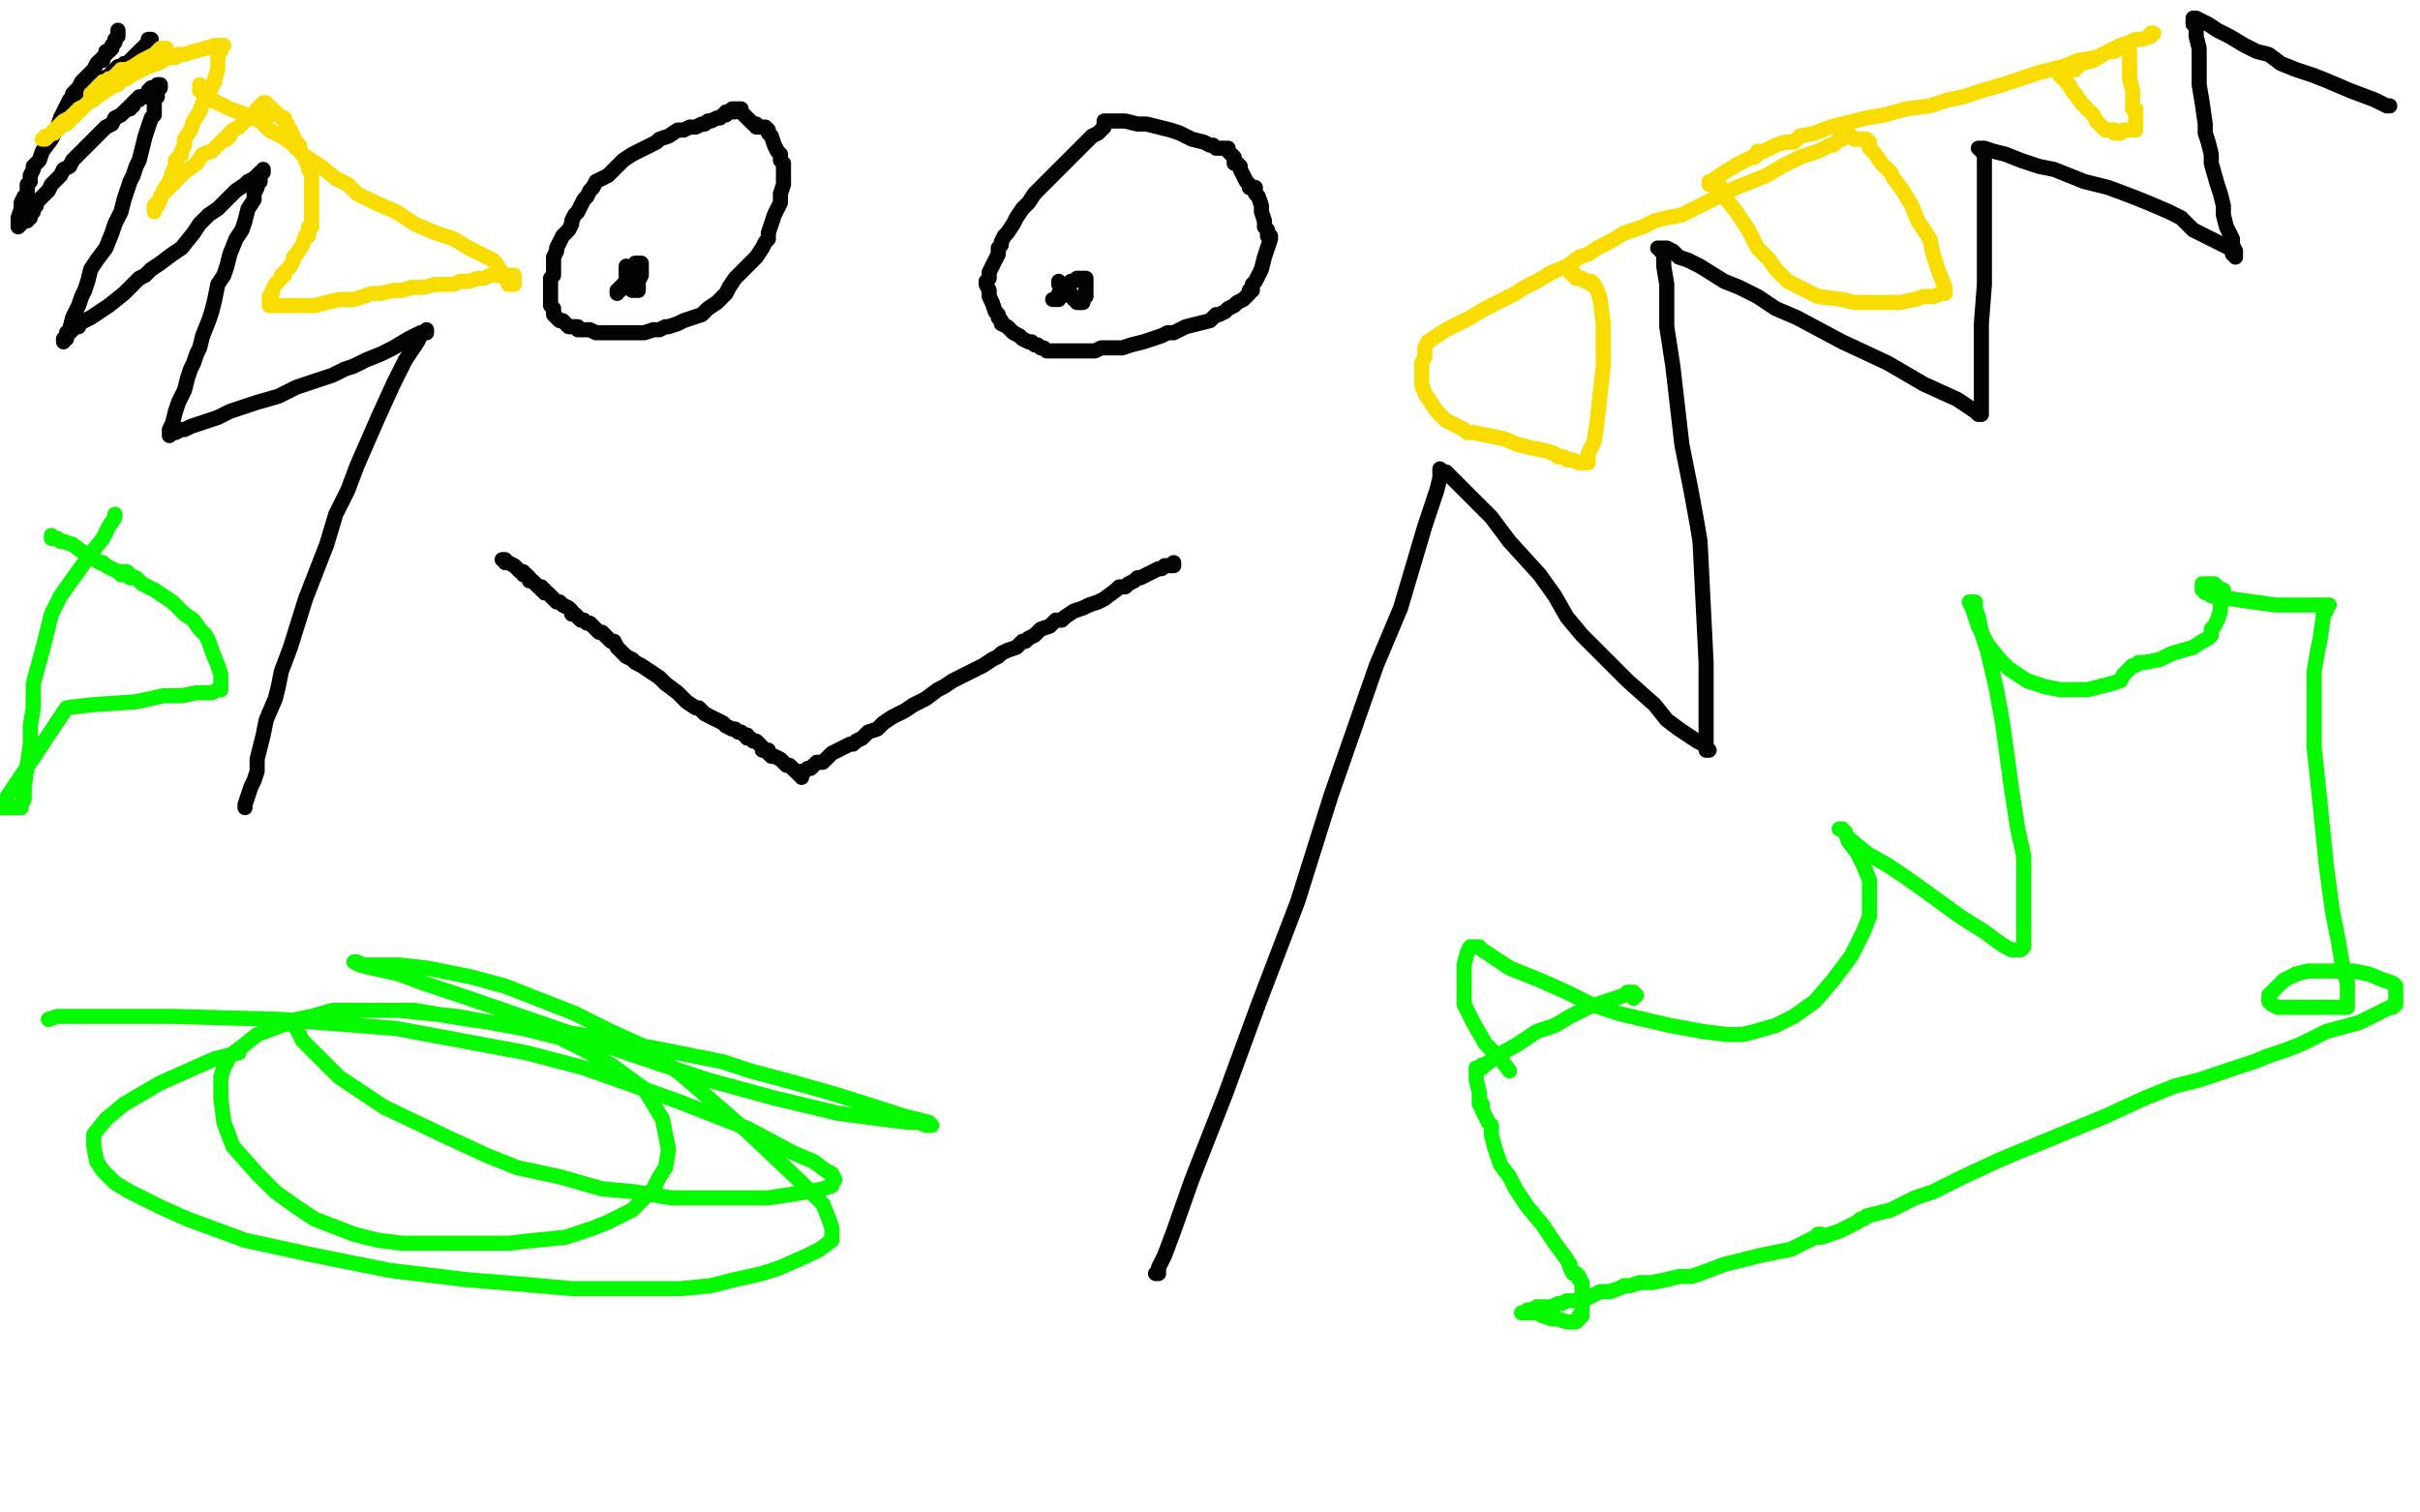 <?xml version="1.0" standalone="no"?>
<!DOCTYPE svg PUBLIC "-//W3C//DTD SVG 1.1//EN"
"http://www.w3.org/Graphics/SVG/1.1/DTD/svg11.dtd">

<svg width="800" height="500" version="1.1" xmlns="http://www.w3.org/2000/svg" xmlns:xlink="http://www.w3.org/1999/xlink" style="stroke-antialiasing: false"><desc>This SVG has been created on https://colorillo.com/</desc><rect x='0' y='0' width='800' height='500' style='fill: rgb(255,255,255); stroke-width:0' /><polyline points="39,10 39,11 39,11 39,12 39,12 38,13 38,13 38,14 38,14 37,15 37,15 37,16 37,16 36,17 35,17 35,18 34,19 34,20 33,20 32,21 31,23 29,25 28,26 27,27 26,29 25,30 24,31 24,32 23,33 22,35 21,37 20,39 19,42 17,46 14,50 13,53 11,55 11,56 10,58 10,60 9,61 9,63 9,64 8,65 7,67 7,69 6,72 6,74 6,75 7,74 8,73 9,73 9,72 10,72 10,71 10,70 11,70 11,69 12,68 12,67 13,66 14,65 15,64 16,63 17,61 19,59 20,58 21,56 23,55 24,53 26,51 28,49 30,47 33,44 35,42 37,41 38,39 40,38 42,36 43,36 43,35 44,35 44,34 45,33 46,33 46,32 47,32 48,32 49,31 49,30 50,29 51,29 52,28 53,28 53,29 52,29 52,30 52,31 52,32 51,33 51,34 51,36 51,37 51,38 50,39 49,42 48,45 47,49 46,53 45,55 44,58 43,60 42,63 41,66 40,70 38,74 37,77 35,82 32,86 30,89 29,93 28,96 27,98 26,101 25,103 24,105 23,109 22,110 22,112 21,112 21,113 21,112 22,111 23,110 24,109 24,108 25,108 26,108 26,107 28,106 30,105 33,103 36,101 41,97 44,94 46,92 48,91 49,90 50,89 53,87 57,84 60,82 64,77 66,74 69,71 72,69 74,67 75,66 76,65 78,63 81,61 82,60 84,59 85,58 86,57 87,57 87,56 87,57 86,58 86,59 86,60 85,61 85,62 84,64 84,66 82,69 81,73 80,76 78,79 76,84 75,88 74,91 72,94 71,99 70,103 69,106 67,111 66,115 65,117 64,120 63,122 62,125 61,129 59,133 58,136 57,140 56,142 56,143 56,144 56,143 57,143 58,143 60,142 61,142 63,141 66,140 72,138 76,136 85,133 92,131 98,128 104,126 110,124 114,122 117,121 121,119 126,117 130,115 135,112 139,110 140,110 141,110 141,109 141,110 140,110 139,111 138,113 134,119 130,127 125,138 118,154 115,162 111,170 108,180 101,198 96,214 93,222 92,227 91,231 88,238 87,243 86,247 85,251 85,255 84,258 83,260 82,263 81,266 81,267 81,266" style="fill: none; stroke: #030303; stroke-width: 5; stroke-linejoin: round; stroke-linecap: round; stroke-antialiasing: false; stroke-antialias: 0; opacity: 1.0"/>
<polyline points="166,185 167,185 167,185 167,186 167,186 168,186 168,186 170,187 170,187 171,188 171,188 172,189 172,189 173,189 173,189 173,190 173,190 174,190 174,190 175,191 175,191 175,192 176,192 177,193 178,194 179,194 179,195 180,195 180,196 181,196 182,197 183,198 184,199 185,199 186,200 188,201 189,202 189,203 190,203 191,204 192,205 193,205 194,206 195,206 196,207 197,208 198,209 199,209 200,210 201,211 202,212 203,212 204,214 205,215 207,217 209,218 210,219 212,220 215,222 218,224 220,226 224,229 226,231 227,232 230,234 231,234 233,236 235,237 237,238 239,239 240,240 242,241 243,241 244,242 245,242 246,243 247,243 247,244 248,244 249,245 250,245 251,246 252,247 252,248 253,248 254,248 254,249 255,250 256,250 258,251 259,252 260,253 261,253 262,254 263,255 264,255 264,256 265,256 265,257 265,256 265,255 266,255 267,254 268,254 269,253 270,252 272,252 273,251 274,250 275,249 277,248 279,247 281,246 282,246 283,245 285,244 287,242 290,241 292,239 295,237 299,235 302,233 306,231 310,228 312,227 315,225 317,224 321,222 325,220 328,218 330,217 331,216 333,215 336,214 338,212 339,212 340,211 342,210 344,208 347,207 349,205 351,205 352,204 355,202 358,201 360,200 363,199 365,198 369,195 370,194 371,194 372,194 373,193 375,192 376,191 377,191 379,190 381,189 383,188 384,188 385,187 386,187 387,187 388,186 388,187 387,187" style="fill: none; stroke: #030303; stroke-width: 5; stroke-linejoin: round; stroke-linecap: round; stroke-antialiasing: false; stroke-antialias: 0; opacity: 1.0"/>
<polyline points="790,35 789,35 789,35 787,34 787,34 785,33 785,33 777,30 777,30 770,27 770,27 765,25 765,25 759,23 759,23 754,21 754,21 750,18 746,17 742,15 737,12 733,10 730,8 728,7 726,6 725,6 725,7 725,8 726,8 726,9 726,10 726,12 727,16 727,20 727,23 727,28 728,34 729,41 729,44 730,47 731,51 731,54 733,61 734,64 735,68 735,71 736,75 738,79 738,81 739,83 739,84 739,85 739,84 738,84 738,83 737,82 735,81 731,79 725,76 721,72 717,70 710,67 705,65 697,62 689,60 684,58 679,56 674,55 668,53 663,51 659,50 656,49 655,49 654,49 655,49 655,50 656,51 656,52 656,54 656,58 656,66 656,79 656,94 655,107 655,114 655,119 655,123 655,128 655,131 655,132 655,133 655,134 655,135 655,136 655,137 654,137 653,136 650,134 647,132 636,127 624,120 609,113 594,105 587,102 581,98 575,95 570,93 562,88 558,86 555,85 553,83 551,82 549,82 548,82 549,82 549,83 550,84 550,85 550,88 551,94 551,101 551,108 553,121 556,147 559,162 561,173 562,179 563,199 564,219 564,228 564,234 564,238 564,242 564,245 564,246 564,247 564,248 565,248 564,247 563,246 561,245 558,243 555,241 551,238 547,233 538,225 529,216 523,210 518,204 514,197 509,190 499,179 493,171 487,165 483,161 480,158 478,156 477,156 476,155 476,156 476,157 476,158 475,162 471,174 463,201 455,220 440,263 429,298 416,332 405,362 394,390 388,407 385,415 383,419 383,420 383,421 382,421" style="fill: none; stroke: #030303; stroke-width: 5; stroke-linejoin: round; stroke-linecap: round; stroke-antialiasing: false; stroke-antialias: 0; opacity: 1.0"/>
<polyline points="245,36 244,36 244,36 243,36 243,36 242,36 242,36 242,37 242,37 241,37 240,37 240,38 239,38 238,39 237,39 235,40 234,40 233,41 232,41 230,42 228,42 226,43 224,43 221,45 218,46 217,47 215,48 213,49 209,51 206,53 204,55 202,57 201,58 199,59 197,60 196,62 195,63 194,65 193,66 192,68 191,70 190,71 189,73 189,74 188,76 186,78 185,80 184,82 184,83 183,85 183,86 183,87 183,89 183,90 183,91 182,92 182,94 182,95 182,97 182,98 182,99 182,100 182,101 183,102 183,103 183,104 184,105 185,106 186,106 187,107 188,108 189,108 190,108 191,108 191,109 194,109 195,109 197,110 198,110 199,110 200,110 202,110 203,110 205,110 207,110 210,110 213,110 216,109 218,109 220,108 221,108 224,107 226,106 229,105 232,104 234,102 237,100 238,99 239,98 240,97 241,95 243,92 246,89 248,87 250,85 252,82 253,80 254,79 254,78 254,77 255,74 256,71 258,67 258,64 259,61 259,58 259,57 259,56 259,55 259,54 258,53 258,51 257,50 256,48 255,45 254,44 254,43 253,42 252,42 251,42 250,42 250,41 249,41 248,40 247,39 246,38 245,37 245,36 244,36 243,36 243,37" style="fill: none; stroke: #030303; stroke-width: 5; stroke-linejoin: round; stroke-linecap: round; stroke-antialiasing: false; stroke-antialias: 0; opacity: 1.0"/>
<polyline points="402,49 401,48 401,48 400,48 400,48 398,47 398,47 394,46 394,46 390,44 390,44 387,43 387,43 383,42 383,42 379,41 379,41 376,41 376,41 372,40 372,40 369,40 369,40 367,40 367,40 366,40 365,40 365,41 365,42 364,43 363,44 361,45 360,46 359,47 358,48 357,49 356,50 354,52 353,53 351,55 350,56 349,57 347,59 345,61 342,64 340,67 338,69 336,72 335,74 333,77 332,78 331,80 331,81 330,82 330,84 329,86 328,88 327,90 327,92 326,93 326,94 327,96 327,98 328,100 329,103 330,104 330,105 331,106 331,107 333,108 334,109 335,110 337,111 338,112 340,113 341,113 342,114 343,114 344,115 345,115 346,116 347,116 348,116 349,116 350,116 351,116 353,116 354,116 356,116 359,116 361,116 362,116 364,115 366,115 369,115 371,115 374,114 378,113 381,112 384,111 386,110 388,110 392,108 396,107 400,106 402,104 403,104 405,103 406,102 408,101 409,100 411,99 412,98 413,97 413,96 414,96 414,95 414,94 415,93 417,89 418,85 419,82 420,79 420,78 419,78 419,77 419,76 418,75 418,73 417,70 417,68 416,65 415,64 415,63 415,62 414,62 413,62 413,61 412,60 411,58 410,56 410,55 409,54 408,54 408,53 408,52 407,51 406,50 406,49 405,49 404,49 403,49" style="fill: none; stroke: #030303; stroke-width: 5; stroke-linejoin: round; stroke-linecap: round; stroke-antialiasing: false; stroke-antialias: 0; opacity: 1.0"/>
<polyline points="207,88 207,89 207,89 207,90 207,90 207,91 207,91 208,91 208,91 208,92 208,92 208,93 209,94 209,95 209,96 210,96 211,96 211,95 211,94 211,93 212,91 212,90 212,89 212,88 212,87 211,87 210,87 210,88 209,88 209,89 209,90 208,90 208,91 207,92 207,93 207,94 206,94 206,95 205,95 205,96 204,96 204,97" style="fill: none; stroke: #030303; stroke-width: 5; stroke-linejoin: round; stroke-linecap: round; stroke-antialiasing: false; stroke-antialias: 0; opacity: 1.0"/>
<polyline points="350,93 350,94 350,94 351,94 351,94 351,95 351,95 352,95 352,95 352,96 352,96 353,96 353,96 353,97 354,97 354,98 355,98 355,99 356,99 356,100 357,100 358,100 358,99 358,98 359,98 359,97 359,96 359,95 359,94 359,93 359,92 358,92 357,92 356,92 355,93 354,93 353,94 352,95 352,96 351,96 351,97 350,97 350,98 349,99 348,99 349,99 350,99" style="fill: none; stroke: #030303; stroke-width: 5; stroke-linejoin: round; stroke-linecap: round; stroke-antialiasing: false; stroke-antialias: 0; opacity: 1.0"/>
<polyline points="50,13 49,13 49,13 49,14 49,14 49,15 49,15 48,15 48,15 48,16 48,16 47,16 47,16 46,17 46,17 45,18 44,19 43,20 42,21 41,21 40,22 39,22 38,23 37,24 36,25 34,26 32,26 31,28 29,29 28,29 28,30 27,30 27,31 28,31 28,30 28,29 29,29 29,28 30,28" style="fill: none; stroke: #030303; stroke-width: 5; stroke-linejoin: round; stroke-linecap: round; stroke-antialiasing: false; stroke-antialias: 0; opacity: 1.0"/>
<polyline points="30,31 31,31 31,31 31,30 31,30 32,30 32,30 32,29 32,29 33,28 33,28 34,28 34,28 34,27 35,27 36,27 36,26 37,26 38,26 38,25 39,25 39,24 40,24 40,23 41,23 42,23 44,22 47,20 51,18 53,16 54,16 55,16 54,16 54,17 53,17 53,18 52,19 51,20 50,21 49,22 48,22 47,23 46,23 45,23 45,24 44,24 43,24 42,24 41,24 41,25 40,25 39,25 38,25 37,26 37,27 36,27 36,28 35,28 34,28 33,29 32,30 32,31 31,32 30,32 30,33 29,34 28,35 26,36 26,37 25,37 25,38 24,38 23,39 21,40 20,41 19,42 18,43 18,44 17,44 16,45 15,46 14,46 15,46 15,45 16,45 17,44 18,43 19,43 19,42 20,42 21,41 22,41 22,40 23,40 23,39 24,39 25,37 26,37 27,36 28,35 29,34 31,33 32,32 35,30 38,28 39,28 40,26 41,26 42,26 43,25 45,24 49,22 52,21 54,20 55,19 56,19 57,19 58,19 59,18 60,18 61,18 64,17 68,16 71,15 72,15 73,15 74,15 73,16 73,17 72,18 72,19 72,21 72,22 72,23 71,26 71,27 70,28 70,29 69,30 68,32 67,34 66,37 64,40 63,43 61,46 61,48 60,50 60,51 59,52 58,53 58,55 57,57 56,60 54,63 53,66 52,68 51,69 51,70 51,69 51,68 52,67 53,66 53,65 54,64 56,62 57,61 59,59 61,57 65,54 67,51 70,50 72,48 73,47 74,46 75,46 75,45 76,45 76,44 77,43 79,42 81,40 82,39 84,38 85,36 86,35 87,34 88,34 88,35 89,35 89,36 90,36 90,37 91,37 91,38 92,38 93,39 94,39 94,40 95,41 95,42 96,43 97,45 97,46 98,47 99,48 99,49 100,51 101,52 101,53 102,55 102,56 103,57 103,58 103,59 103,61 103,63 103,64 103,65 103,67 103,69 103,70 103,71 103,72 103,73 103,75 102,75 102,76 102,77 102,78 101,78 100,81 98,84 97,85 97,86 96,88 95,89 94,90 94,91 93,91 93,92 92,93 91,94 90,96 90,97 89,98 89,99 89,100 89,101 90,101 91,101 93,101 95,101 99,101 101,101 104,101 108,100 112,99 117,99 120,98 123,97 126,97 130,96 133,96 136,95 140,95 144,94 147,94 150,94 152,93 155,93 158,92 160,92 162,91 164,91 165,91 166,91 167,91 168,91 169,91 170,91 170,92 170,93 170,94 169,94 168,94 168,93 167,92 167,91 165,89 164,87 163,86 159,84 155,82 150,79 144,77 137,74 131,70 124,67 118,64 115,61 111,59 106,55 100,51 96,47 93,45 89,43 86,40 79,37 76,36 72,34 70,33 68,32 67,31 67,30 66,30 66,29 66,28 66,29 67,29 67,30 68,30 69,30" style="fill: none; stroke: #fadd00; stroke-width: 5; stroke-linejoin: round; stroke-linecap: round; stroke-antialiasing: false; stroke-antialias: 0; opacity: 1.0"/>
<polyline points="712,11 711,11 711,11 711,12 711,12 708,13 708,13 706,13 706,13 704,14 704,14 701,15 701,15 697,17 697,17 692,20 692,20 688,21 688,21 686,23 686,23 684,23 682,24 682,25 681,25 682,25 682,26 683,26 683,27 684,28 685,30 686,31 688,34 690,36 692,38 693,40 694,41 695,42 696,43 697,43 698,43 699,43 699,44 700,44 701,44 702,43 703,43 705,43 706,43 706,42 706,41 706,40 706,39 706,38 706,37 706,36 705,36 705,35 705,30 704,26 704,23 704,20 704,18 704,17 703,16 702,16 701,16 700,16 699,17 698,17 697,17 693,19 687,20 682,22 678,23 674,24 668,26 662,28 655,30 649,32 644,33 638,35 630,36 623,38 617,39 613,40 609,41 605,42 600,44 595,45 593,47 590,47 587,48 585,49 583,50 582,50 581,50 581,51 580,52 579,52 575,54 570,57 567,59 566,60 565,60 565,61 566,61 567,61 568,61 569,62 570,65 574,70 578,76 581,82 585,86 587,89 589,91 591,93 593,94 597,96 601,98 609,99 613,100 618,100 621,100 624,100 628,100 633,99 636,98 639,98 642,97 643,97 643,96 643,95 641,90 639,84 638,79 636,76 634,73 632,68 629,63 626,59 625,57 622,54 620,51 618,49 618,47 617,47 617,46 616,46 615,46 614,46 613,46 612,45 611,45 611,44 610,44 609,44 609,45 609,46 608,46 607,47 606,48 605,48 603,49 601,50 595,52 589,55 584,58 579,60 574,62 568,65 564,67 560,69 556,71 551,72 547,73 543,75 537,77 532,80 528,82 525,84 522,85 518,88 513,90 508,93 504,95 501,97 497,99 491,102 486,105 482,107 478,109 475,111 472,113 471,115 471,116 471,117 471,118 470,120 470,122 470,124 470,127 471,130 473,133 475,136 478,139 480,140 482,141 484,142 485,143 487,143 492,144 497,145 502,147 506,148 511,149 514,150 515,151 517,151 518,152 520,152 522,153 523,153 524,153 525,153 525,152 525,150 527,146 528,139 529,130 530,121 530,112 530,107 529,99 528,96 527,94 526,93 526,94 526,93 525,93 524,93 523,92 522,92 521,92 521,91 520,91 520,90 519,90" style="fill: none; stroke: #fadd00; stroke-width: 5; stroke-linejoin: round; stroke-linecap: round; stroke-antialiasing: false; stroke-antialias: 0; opacity: 1.0"/>
<polyline points="499,354 496,350 496,350 491,345 491,345 487,338 487,338 484,332 484,332 484,325 484,325 484,319 484,319 485,315 485,315 486,313 486,313 488,313 488,313 489,313 490,314 493,316 499,320 509,324 518,328 526,332 535,335 552,339 563,341 571,342 576,342 580,341 587,339 593,336 600,331 606,324 612,316 616,308 618,303 618,299 618,297 618,294 618,291 616,286 614,282 611,278 610,275 608,274 609,274 611,277 617,282 624,286 630,290 637,295 648,303 656,308 660,311 663,313 665,314 667,314 668,314 669,313 669,312 669,309 669,305 669,300 669,292 669,283 667,274 665,261 662,239 660,228 657,215 655,209 654,204 653,201 653,199 652,199 651,199 652,201 653,204 654,207 655,209 657,213 661,218 664,221 667,223 670,225 676,227 681,228 686,228 690,228 698,226 701,225 702,223 703,222 704,221 705,220 706,220 707,219 709,219 714,218 718,216 725,214 728,212 730,211 731,210 731,208 732,207 733,205 734,202 734,200 735,198 735,197 735,196 735,195 734,195 733,194 732,193 730,193 729,193 728,193 728,194 728,195 729,195 729,196 730,196 731,197 732,197 733,197 738,198 745,199 752,200 756,200 761,200 765,200 769,200 770,200 769,201 769,202 768,203 768,204 767,211 766,216 765,222 765,230 765,247 767,266 769,286 771,301 773,311 774,317 775,322 776,325 776,328 776,330 776,331 776,332 776,333 775,333 773,333 768,333 762,333 757,333 753,333 751,332 750,331 750,330 750,329 751,328 752,327 753,326 754,325 755,324 759,322 763,321 766,321 768,321 772,321 778,321 783,322 788,324 791,325 792,326 792,327 792,328 792,329 792,331 792,332 791,333 790,333 788,334 784,336 780,338 769,341 761,345 756,347 750,349 745,351 739,353 733,355 727,357 719,359 709,363 696,369 679,376 662,383 649,389 639,394 633,396 629,398 625,400 621,401 617,402 616,403 615,403 614,404 612,405 608,407 605,408 602,409 601,409 602,409 602,408 601,408 600,409 598,410 596,411 592,413 587,414 582,415 574,417 570,418 562,421 559,422 555,422 551,423 546,424 542,424 539,425 537,425 535,426 532,427 529,427 527,428 525,429 523,429 521,430 518,430 516,431 515,431 513,432 511,432 508,432 507,433 505,433 504,434 503,434 504,434 505,434 506,434 508,434 510,435 513,436 515,436 518,437 520,437 521,437 522,436 522,435 523,435 523,434 523,433 523,432 523,431 523,430 523,429 523,427 523,426 523,424 522,423 522,422 521,421 520,421 519,419 519,418 517,415 514,411 510,405 505,399 501,393 499,389 496,385 495,382 494,379 493,375 493,372 492,371 490,367 490,366 490,365 489,365 489,364 489,363 489,362 489,361 488,357 488,355 488,354 488,353 489,353 490,353 490,352 491,352 495,349 502,345 508,341 514,339 519,336 525,333 531,331 534,330 537,329 538,328 539,328 540,328 540,329 541,329 540,329 540,330" style="fill: none; stroke: #05fa00; stroke-width: 5; stroke-linejoin: round; stroke-linecap: round; stroke-antialiasing: false; stroke-antialias: 0; opacity: 1.0"/>
<polyline points="38,170 38,171 38,171 36,174 36,174 34,178 34,178 30,183 30,183 25,190 25,190 20,197 20,197 17,203 17,203 14,215 14,215 11,226 11,226 11,234 10,240 10,246 9,253 8,260 8,264 7,266 7,267 6,267 5,267 4,267 0,267 22,234 30,233 45,232 54,230 60,230 65,229 70,229 72,228 73,228 73,227 73,225 73,223 72,220 70,215 69,212 68,210 66,208 64,205 61,203 59,201 57,199 54,197 51,195 47,193 46,192 45,191 44,191 43,191 43,190 42,190 42,189 41,189 41,190 40,190 40,189 39,189 37,188 35,187 34,186 33,186 30,184 28,183 24,180 21,179 20,179 19,178 18,178 17,178 17,177" style="fill: none; stroke: #05fa00; stroke-width: 5; stroke-linejoin: round; stroke-linecap: round; stroke-antialiasing: false; stroke-antialias: 0; opacity: 1.0"/>
<polyline points="79,348 71,350 71,350 62,354 62,354 53,358 53,358 41,365 41,365 35,370 35,370 31,375 31,375 31,379 31,379 32,384 32,384 34,387 34,387 38,391 38,391 43,394 53,399 62,403 81,410 104,415 129,420 154,423 178,425 189,426 206,426 214,426 221,426 225,426 235,425 243,423 252,421 258,419 267,415 271,413 275,410 275,406 274,403 272,398 265,391 247,374 225,355 213,346 202,341 190,335 167,326 156,323 141,320 132,319 124,319 120,319 118,318 117,318 119,319 123,320 132,322 140,325 155,330 184,340 210,349 234,357 256,363 277,368 292,370 300,371 304,371 306,372 308,372 307,371 299,369 277,362 263,358 248,354 239,351 219,347 192,342 155,337 137,334 126,334 117,334 103,336 93,339 85,342 80,346 76,349 74,353 73,356 73,363 74,371 77,379 85,388 91,394 98,399 104,403 117,408 125,410 133,411 142,411 156,411 168,411 177,410 187,409 196,406 201,404 205,402 209,400 213,396 216,393 218,389 220,386 221,380 220,375 219,370 213,360 202,352 193,347 185,343 173,340 151,336 132,334 119,334 110,334 103,336 98,337 97,338 97,339 98,340 100,344 103,347 112,356 127,366 148,376 161,382 171,386 185,389 199,393 210,394 222,396 244,396 254,396 267,394 272,393 275,392 275,391 276,390 275,388 273,387 269,384 262,381 247,373 224,364 193,353 174,348 131,340 93,337 57,336 40,336 31,336 25,336 19,336 16,337" style="fill: none; stroke: #05fa00; stroke-width: 5; stroke-linejoin: round; stroke-linecap: round; stroke-antialiasing: false; stroke-antialias: 0; opacity: 1.0"/>
</svg>
